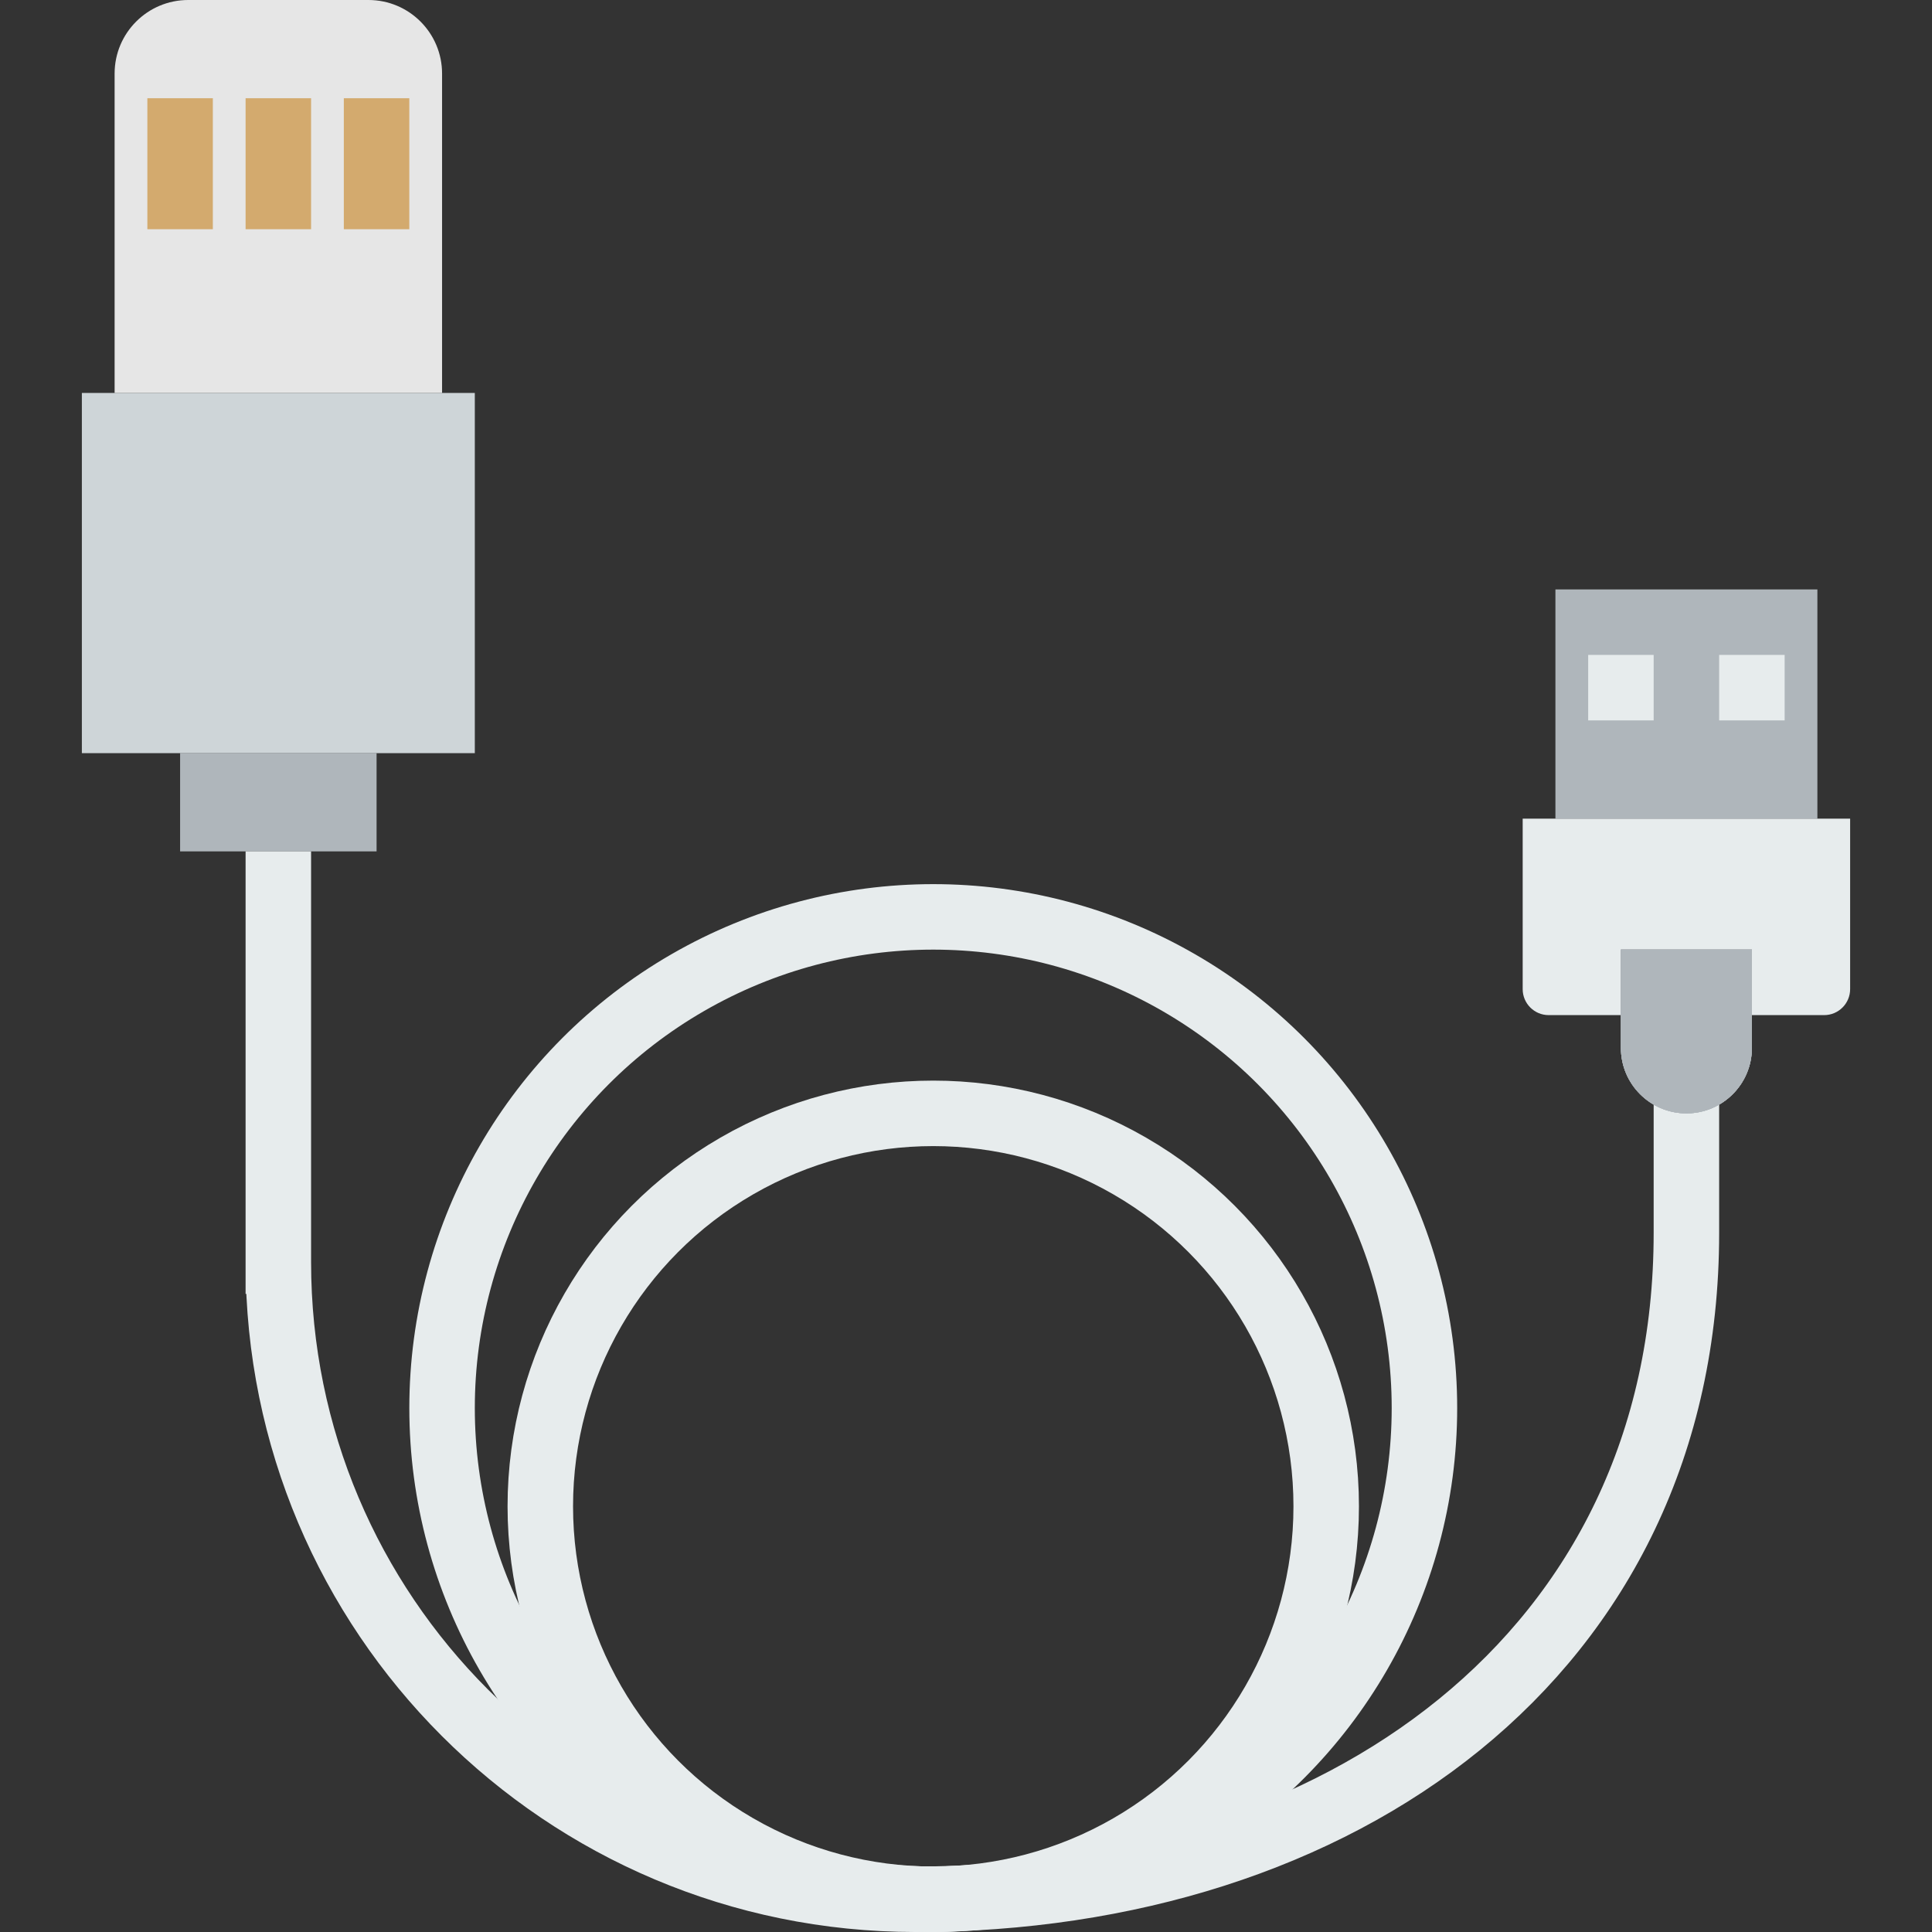<?xml version="1.0" encoding="iso-8859-1"?>
<!-- Generator: Adobe Illustrator 19.0.0, SVG Export Plug-In . SVG Version: 6.00 Build 0)  -->
<svg version="1.1" id="Capa_1" xmlns="http://www.w3.org/2000/svg" xmlns:xlink="http://www.w3.org/1999/xlink" x="0px" y="0px"
	 viewBox="0 0 59 59" style="enable-background:new 0 0 59 59;" xml:space="preserve">
<rect x="0" y="0" width="59" height="59" fill="#333333" stroke="none"/>
<rect x="5.5" y="23" style="fill:#AFB6BB;" width="6" height="3"/>
<rect x="2.5" y="12" style="fill:#CED5D8;" width="12" height="11"/>
<path style="fill:#E6E6E6;" d="M13.5,12h-10V2.248C3.5,1.006,4.506,0,5.748,0h5.504C12.494,0,13.5,1.006,13.5,2.248V12z"/>
<rect x="47.5" y="18" style="fill:#AFB6BB;" width="8" height="7"/>
<path style="fill:#E7ECED;" d="M46.5,25v5.206c0,0.439,0.356,0.794,0.794,0.794H49.5v-2h4v2h2.206c0.439,0,0.794-0.356,0.794-0.794
	V25H46.5z"/>
<circle style="fill:none;stroke:#E7ECED;stroke-width:2;stroke-miterlimit:10;" cx="28.5" cy="46" r="12"/>
<path style="fill:none;stroke:#E7ECED;stroke-width:2;stroke-miterlimit:10;" d="M8.5,26v13.514v-0.973
	C8.5,49.296,17.204,58,27.959,58C40.867,58,51.5,50.556,51.5,37.649V33"/>
<path style="fill:#AFB6BB;" d="M51.5,34L51.5,34c-1.105,0-2-0.895-2-2v-3h4v3C53.5,33.105,52.605,34,51.5,34z"/>
<path style="fill:#AFB6BB;" d="M51.5,34L51.5,34c-1.105,0-2-0.895-2-2v-3h4v3C53.5,33.105,52.605,34,51.5,34z"/>
<path style="fill:#AFB6BB;" d="M51.5,34L51.5,34c-1.105,0-2-0.895-2-2v-3h4v3C53.5,33.105,52.605,34,51.5,34z"/>
<path style="fill:#AFB6BB;" d="M51.5,34L51.5,34c-1.105,0-2-0.895-2-2v-3h4v3C53.5,33.105,52.605,34,51.5,34z"/>
<circle style="fill:none;stroke:#E7ECED;stroke-width:2;stroke-miterlimit:10;" cx="28.5" cy="43" r="15"/>
<rect x="48.5" y="20" style="fill:#E7ECED;" width="2" height="2"/>
<rect x="52.5" y="20" style="fill:#E7ECED;" width="2" height="2"/>
<g>
	<rect x="4.5" y="3" style="fill:#D3AA6E;" width="2" height="4"/>
	<rect x="7.5" y="3" style="fill:#D3AA6E;" width="2" height="4"/>
	<rect x="10.5" y="3" style="fill:#D3AA6E;" width="2" height="4"/>
</g>
<g>
</g>
<g>
</g>
<g>
</g>
<g>
</g>
<g>
</g>
<g>
</g>
<g>
</g>
<g>
</g>
<g>
</g>
<g>
</g>
<g>
</g>
<g>
</g>
<g>
</g>
<g>
</g>
<g>
</g>
</svg>
